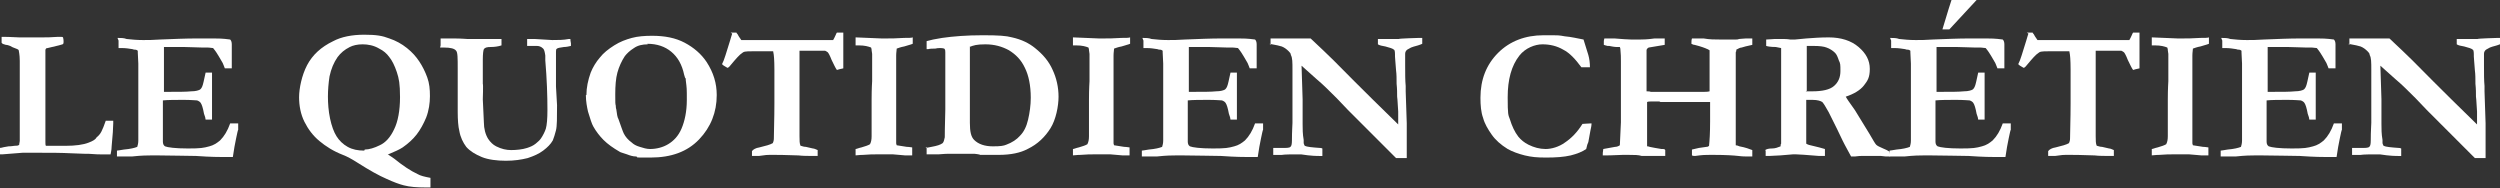<?xml version="1.0" encoding="UTF-8"?>
<svg xmlns="http://www.w3.org/2000/svg" version="1.1" viewBox="0 0 468.1 35.2">
  <rect x="0" y="0" width="468.1" height="35.2" fill="#333333" stroke="none"/>
  <defs>
    <style>
      .cls-1 {
        fill: #fff;
      }
    </style>
  </defs>
  <!-- Generator: Adobe Illustrator 28.7.1, SVG Export Plug-In . SVG Version: 1.2.0 Build 142)  -->
  <g>
    <g id="Layer_1">
      <g>
        <path class="cls-1" d="M.1,27.7c.4-.1.8-.2,1.5-.3.6,0,1-.1,1.1-.1.4,0,.7,0,.9-.2,0-.3.1-.5.1-.7v-2.2s0-2.2,0-2.2v-3.1s0-1.8,0-1.8v-3.8c0,0,0-1.7,0-1.7v-.2c0-1.2-.2-1.9-.2-2,0-.1-.4-.3-1-.5,0,0-.3-.1-.6-.3-.3-.1-.5-.2-.8-.2-.4-.1-.7-.2-.8-.4,0-.3,0-.5,0-.7s0-.2,0-.4c.1,0,.2,0,.3,0,.3,0,1.3,0,3,.1h2.4s1.8,0,1.8,0c.8,0,1.8,0,3-.1.4,0,.6,0,.6,0,.2,0,.3,0,.4.1,0,.1.1.3.1.7s0,.5-.2.6c0,0-.3.1-.7.2l-2.1.5c0,0-.2,0-.3.1,0,0,0,.1-.1.2v.5s0,1.1,0,1.1v.5c0,0,0,.4,0,.9,0,.1,0,.3,0,.4s0,.5,0,.9c0,.7,0,1.3,0,1.8s0,1.3,0,2c0,.3,0,.7,0,1.1v8.1c0,.3,0,.6.1.7h1.6c0,0,1,0,1,0h1.1c1.8,0,3.3-.2,4.3-.6.8-.3,1.3-.6,1.5-1,.4-.3.7-.7.9-1.1.2-.4.5-1.1.8-2h.5c.3,0,.6,0,.9,0v.5c0,.8-.1,2.2-.3,4.3,0,.8-.2,1.3-.2,1.5-.3,0-.4,0-.5,0h-1.5c-.1,0-.8,0-2-.1-.2,0-1.3,0-3.3-.1s-3.8-.1-5.7-.1h-3.5c-1.3.1-2.6.2-3.8.3h-.3c0,0-.2,0-.3,0,0-.1,0-.2,0-.3,0-.5,0-.8.1-1Z"/>
        <path class="cls-1" d="M22,7.1c.6,0,1.2,0,1.7.2.9.1,1.9.2,3.1.2s1.5,0,3.2-.1c2.5-.1,4.8-.2,6.9-.2h3.1c.7,0,1.7,0,3.1.2.2.2.3.5.3.9v4.2c0,0,0,.2,0,.3h-.7c0,0-.3,0-.6,0-.1-.2-.2-.6-.4-1l-.7-1.2c-.3-.5-.6-1-1.1-1.6-.3,0-.6-.1-1.1-.1-.1,0-.5,0-1,0-1.1,0-2.2-.1-3.4-.1s-2.6,0-3.7,0c0,.3,0,1.4,0,3.4v2.9s0,2.1,0,2.1c.3,0,.5,0,.7,0,2,0,3.5,0,4.4-.1.9,0,1.4-.2,1.6-.3.2-.1.4-.4.5-.7.1-.2.3-1.1.6-2.5h.2s1,0,1,0c0,1,0,1.8,0,2.3,0,1.2,0,2,0,2.3,0,.3,0,.6,0,.8,0,.3,0,.8,0,1.5,0,.7,0,1.2,0,1.5v.4h-1.2c0-.2-.1-.6-.3-1.1-.2-1.1-.4-1.7-.6-2-.1-.2-.4-.4-.7-.5-.2,0-1.1-.1-2.5-.1s-3,0-3.9.1v.6c0,1.4,0,2.5,0,3.4v3.7c0,.4.1.7.4.9.5.2,1.9.4,4.3.4s2.9-.1,4-.4c.8-.2,1.4-.6,2-1.1.8-.8,1.4-1.8,1.9-3.2.4,0,.6,0,.9,0s.3,0,.6,0c0,.3,0,.5,0,.7v.5c-.1,0-.7,3.2-.7,3.2l-.3,1.9c-.7,0-1.3,0-1.8,0-.6,0-2.3,0-5.1-.2-1.9,0-4.3-.1-7-.1s-3,0-5,.2h-2.8c0,0,0-1.1,0-1.1.2,0,.6-.1,1.3-.2,1.2-.1,2-.3,2.5-.5.1-.3.2-.7.2-1.2s0-.5,0-1v-.5s0-6.4,0-6.4v-1.9s0-2.7,0-2.7v-1.9s-.1-2.1-.1-2.1c0,0,0-.2,0-.3-.1-.1-.3-.2-.5-.2-.1,0-.3,0-.5-.1-.6-.1-1.3-.2-1.9-.2-.2,0-.5,0-.7,0v-1.4Z"/>
        <path class="cls-1" d="M72.6,28.9c.5.3.9.6,1.2.8,1.6,1.3,3.1,2.3,4.4,2.9.5.3,1.3.5,2.4.7,0,.5,0,.8,0,1.1s0,.5,0,.7c-.3,0-.6,0-.9,0-1.6,0-3-.1-4.1-.4-.8-.2-1.9-.6-3.2-1.2-1.4-.6-3.2-1.6-5.4-3-1.1-.7-2-1.2-2.8-1.5-1.8-.7-3.2-1.6-4.4-2.6-1.2-1-2.1-2.2-2.8-3.6-.7-1.4-1-3-1-4.6s.5-4.1,1.5-6c1-1.9,2.6-3.4,4.9-4.5,1.5-.8,3.5-1.2,5.8-1.2s3.4.2,4.7.7c1.2.4,2.3,1,3.3,1.8s1.7,1.6,2.3,2.5c.6.9,1.1,1.9,1.5,3,.4,1.1.5,2.2.5,3.5s-.2,2.7-.7,4c-.5,1.2-1.1,2.3-1.8,3.2-.7.9-1.6,1.7-2.6,2.4-.6.4-1.5.8-2.7,1.3ZM68.3,28c.8,0,1.8-.3,2.8-.8,1.1-.5,2-1.5,2.7-3,.7-1.4,1.1-3.5,1.1-6s-.2-3.5-.6-4.7c-.4-1.2-.9-2.2-1.4-2.8-.5-.7-1.1-1.2-1.9-1.6-1-.6-2.1-.8-3.1-.8s-1.8.2-2.4.5c-1,.5-1.7,1.1-2.3,1.9-.7,1-1.2,2.2-1.5,3.6-.2,1.3-.3,2.6-.3,3.8s.1,2.7.4,4.1c.3,1.4.7,2.5,1.2,3.3.5.8,1.2,1.5,2.1,2,.9.5,1.9.7,3.1.7Z"/>
        <path class="cls-1" d="M82.5,8.5v-1.3c.2,0,.4,0,.6,0,.6,0,1.2,0,1.8,0,1.5,0,2.4.1,2.6.1.9,0,1.8,0,2.7,0s1.6,0,2.3,0c.7,0,1.1,0,1.4,0v.2s0,1,0,1h0c-.6.2-1.3.3-2,.3s-1.1.1-1.3.4c-.1.2-.2.8-.2,2s0,.7,0,.9v.6s0,1.6,0,1.6v1.4c.1,0,0,2.9,0,2.9l.2,4.3c0,1.2.3,2.3.8,3.1.4.6.9,1.1,1.5,1.4,1,.5,1.9.7,2.8.7s2.1-.1,3-.4c.6-.2,1.1-.4,1.6-.8.5-.4.8-.7,1-1,.4-.6.7-1.2.9-1.8.2-.7.3-1.9.3-3.5,0-2.7-.1-5.8-.4-9.3v-.9c-.1-.7-.2-1.1-.4-1.3-.4-.4-.8-.5-1.2-.5h-1.6s-.2,0-.2,0v-1.3h1.4l3.3.2c1.1,0,2.1,0,3.1-.2h.3c0,.4.1.7.1.8s0,.3,0,.5c-.4.1-.9.2-1.3.2-.8.1-1.2.2-1.3.3-.2.1-.2.3-.2.6s0,.5,0,.9c0,.3,0,.8,0,1.5s0,.7,0,.9c0,.2,0,.5,0,.7,0,.8,0,1.6,0,2.5l.2,3.5c0,2.3,0,3.9-.2,4.7-.2.8-.4,1.4-.6,1.9-.4.7-1,1.3-1.8,1.9-.8.6-1.7,1-2.9,1.4-1.2.3-2.5.5-4.1.5s-3.3-.2-4.5-.7-2.2-1.1-2.9-1.9c-.6-.8-1.1-1.8-1.3-3-.2-.8-.3-2-.3-3.6v-8.1c0-1.9,0-3-.3-3.3-.3-.4-1-.6-2.3-.6-.3,0-.5,0-.7,0Z"/>
        <path class="cls-1" d="M109.8,17.8c0-1.4.3-2.8.8-4.2.4-1,1-2,1.7-2.8.7-.9,1.6-1.6,2.7-2.3,1.1-.7,2.2-1.1,3.3-1.4,1.1-.3,2.4-.4,3.8-.4,2.4,0,4.4.4,6.1,1.3,1.7.9,3.1,2.1,4.1,3.6,1.3,2,1.9,4,1.9,6.2,0,3.2-1.1,6-3.3,8.3-2.2,2.3-5.2,3.4-9.1,3.4s-1.9,0-2.7-.2c-.6,0-1.2-.2-1.7-.4-.9-.3-1.3-.4-1.4-.5-1.2-.7-2.2-1.4-3-2.2-.7-.7-1.4-1.6-1.9-2.5-.3-.5-.6-1.5-1-2.8-.2-.9-.4-1.9-.4-3.1ZM121.3,8.3c-1,0-1.9.2-2.6.7-.8.5-1.3,1-1.7,1.5-.6.9-1.1,2-1.4,3.1-.3,1.1-.4,2.5-.4,4.1s0,1.7.1,2.1c0,.1,0,.4.1.7.1.8.2,1.5.4,1.8.5,1.4.8,2.3,1,2.7.3.6.8,1.2,1.5,1.7.3.3.8.6,1.5.8.6.2,1.3.4,1.9.4,1.2,0,2.4-.3,3.4-.9,1-.6,1.9-1.5,2.5-2.9.6-1.4,1-3.2,1-5.4s0-2.1-.2-3.7v-.3c-.1,0-.2-.3-.3-.7-.4-1.9-1.2-3.3-2.4-4.3-1.2-1-2.7-1.5-4.5-1.5Z"/>
        <path class="cls-1" d="M136.8,6.1h1.1c0,.1.1.2.2.3.3.6.6.9.7,1.1.1,0,.9,0,2.3,0s1.7,0,2.3,0h.3s2.1,0,2.1,0h3.9s5.3,0,5.3,0h1c.1-.2.3-.5.5-1,0-.1.1-.2.2-.4h.7c.1,0,.3,0,.5,0,0,.8,0,2,0,3.5v1.5s0,.9,0,.9c0,.3,0,.6,0,.8-.5.1-.9.2-1.2.3-.3-.4-.6-1.1-1-1.9-.3-.8-.6-1.3-.7-1.4-.1-.1-.3-.2-.5-.3-.3,0-1.5,0-3.6,0s-.7,0-1.2,0c0,.4,0,.8,0,1.1v2.3s0,5,0,5v5.4c0,0,0,2.2,0,2.2,0,.8,0,1.4.2,1.8.2,0,.5.2,1,.2,0,0,.5.1,1.3.3.3,0,.6.2.9.3,0,.4,0,.7,0,.7s0,.3,0,.4c-.2,0-.5,0-.6,0-1.2,0-2.2,0-3-.1-.8,0-2.3-.1-4.4-.1s-1.3,0-3,.2c-.6,0-1.1,0-1.3,0,0-.2,0-.3,0-.4v-.4s0-.1,0-.1c.2-.3.7-.6,1.4-.7,1.2-.3,2-.5,2.5-.8.1-.2.2-.5.2-.9,0-1.4.1-3.5.1-6.5v-6.4c0-1.8-.1-2.8-.2-3.2,0-.1,0-.2-.1-.2,0,0-.1,0-.2,0-.4,0-1.5,0-3.4,0s-1.8.1-2.1.3c-.5.3-1.2,1.1-2.2,2.3-.3.4-.5.5-.6.5-.5-.3-.9-.5-1-.7.4-.7.8-2.2,1.5-4.4.2-.6.3-1.1.4-1.3Z"/>
        <path class="cls-1" d="M160.2,29.1v-1.2c.2,0,.6-.2,1.1-.3.7-.2,1.3-.4,1.6-.6.2-.4.3-.8.3-1.5v-2s0-3.9,0-3.9v-.9c0-2.2.1-3.4.1-3.5v-2.3s0-.9,0-.9v-1.9c0,0-.1-.7-.1-.7,0-.1,0-.3-.1-.5-.5-.2-1.2-.4-2.3-.4-.3,0-.4,0-.6,0v-1.5s4.8.2,4.8.2c.6,0,1,0,1.1,0,.7,0,1.7,0,3.2-.1.8,0,1.4,0,1.6-.1,0,.2,0,.4,0,.5s0,.4,0,.7c-.5.2-1,.3-1.6.5-.6.1-1.1.3-1.4.4,0,.3-.1.7-.1,1.3s0,.9,0,1.2c0,1.9,0,3.4,0,4.4v4.5s0,2.3,0,2.3v3.4c0,0,0,.6,0,.6,0,0,0,.2.1.4.7.1,1.3.2,1.9.3.1,0,.4,0,1,.1,0,.3,0,.6,0,.9s0,.3,0,.6c-.1,0-.3,0-.3,0-.4,0-.6,0-.6,0s-.2,0-.4,0c-.2,0-.9-.1-2.3-.2h-3c-.6,0-1.5,0-2.6.1-.7,0-1.2.1-1.5.1Z"/>
        <path class="cls-1" d="M173.3,27.7c.2,0,.5-.1,1.1-.2,1.1-.2,1.7-.4,2.1-.7.2-.2.3-.6.4-1.1,0-.1,0-1.9.1-5.2v-1.9s0-2.3,0-2.3v-5.8c0,0,0-.7,0-.7,0-.3,0-.5-.2-.7,0,0-.3-.1-.7-.1s-.6,0-1,.1c-.5,0-.9,0-1.3.1,0,0-.2,0-.3,0v-1.5c.7-.2,1.6-.4,2.9-.6,2.1-.3,4.6-.5,7.6-.5s4.4.1,5.5.4c1.8.4,3.2,1.1,4.3,2,1.5,1.2,2.6,2.5,3.3,4.1.7,1.5,1.1,3.2,1.1,5s-.5,4.3-1.5,5.9c-1,1.6-2.4,3-4.3,3.9-1.3.7-3.1,1.1-5.4,1.1h-3.5c0-.1-1-.2-1-.2h-1.4s-.4,0-.4,0h-1.4s-1.9,0-1.9,0c0,0-.6,0-1.7.1-.4,0-.8,0-1.4,0-.4,0-.6,0-.8,0,0-.2,0-.7,0-1.4ZM181.6,8.8c0,.4,0,.6,0,.7v2.9s0,2.5,0,2.5c0,.8,0,1.5,0,2.1v1.6s0,2.7,0,2.7v1.7c0,1.6.2,2.6.8,3.2.8.8,2,1.2,3.5,1.2s2-.1,2.5-.3c1.1-.4,2-1,2.6-1.7.7-.7,1.2-1.7,1.5-3,.3-1.3.5-2.7.5-4.1,0-2.3-.4-4.2-1.1-5.6-.7-1.5-1.7-2.5-3-3.3-1.3-.7-2.7-1.1-4.4-1.1s-2.2.2-3,.5Z"/>
        <path class="cls-1" d="M200.9,29.1v-1.2c.2,0,.6-.2,1.1-.3.7-.2,1.3-.4,1.6-.6.2-.4.3-.8.3-1.5v-2s0-3.9,0-3.9v-.9c0-2.2.1-3.4.1-3.5v-2.3s0-.9,0-.9v-1.9c0,0-.1-.7-.1-.7,0-.1,0-.3-.1-.5-.5-.2-1.2-.4-2.3-.4-.3,0-.4,0-.6,0v-1.5s4.8.2,4.8.2c.6,0,1,0,1.1,0,.7,0,1.7,0,3.2-.1.8,0,1.4,0,1.6-.1,0,.2,0,.4,0,.5s0,.4,0,.7c-.5.2-1,.3-1.6.5-.6.1-1.1.3-1.4.4,0,.3-.1.7-.1,1.3s0,.9,0,1.2c0,1.9,0,3.4,0,4.4v4.5s0,2.3,0,2.3v3.4c0,0,0,.6,0,.6,0,0,0,.2.1.4.7.1,1.3.2,1.9.3.1,0,.4,0,1,.1,0,.3,0,.6,0,.9s0,.3,0,.6c-.1,0-.3,0-.3,0-.4,0-.6,0-.6,0s-.2,0-.4,0c-.2,0-.9-.1-2.3-.2h-3c-.6,0-1.5,0-2.6.1-.7,0-1.2.1-1.5.1Z"/>
        <path class="cls-1" d="M213.9,7.1c.6,0,1.2,0,1.7.2.9.1,1.9.2,3.1.2s1.5,0,3.2-.1c2.5-.1,4.8-.2,6.9-.2h3.1c.7,0,1.7,0,3.1.2.2.2.3.5.3.9v4.2c0,0,0,.2,0,.3h-.7c0,0-.3,0-.6,0-.1-.2-.2-.6-.4-1l-.7-1.2c-.3-.5-.6-1-1.1-1.6-.3,0-.6-.1-1.1-.1-.1,0-.5,0-1,0-1.1,0-2.2-.1-3.4-.1s-2.6,0-3.7,0c0,.3,0,1.4,0,3.4v2.9s0,2.1,0,2.1c.3,0,.5,0,.7,0,2,0,3.5,0,4.4-.1.9,0,1.4-.2,1.6-.3.2-.1.4-.4.5-.7.1-.2.3-1.1.6-2.5h.2s1,0,1,0c0,1,0,1.8,0,2.3,0,1.2,0,2,0,2.3,0,.3,0,.6,0,.8,0,.3,0,.8,0,1.5,0,.7,0,1.2,0,1.5v.4h-1.2c0-.2-.1-.6-.3-1.1-.2-1.1-.4-1.7-.6-2-.1-.2-.4-.4-.7-.5-.2,0-1.1-.1-2.5-.1s-3,0-3.9.1v.6c0,1.4,0,2.5,0,3.4v3.7c0,.4.1.7.4.9.5.2,1.9.4,4.3.4s2.9-.1,4-.4c.8-.2,1.4-.6,2-1.1.8-.8,1.4-1.8,1.9-3.2.4,0,.6,0,.9,0s.3,0,.6,0c0,.3,0,.5,0,.7v.5c-.1,0-.7,3.2-.7,3.2l-.3,1.9c-.7,0-1.3,0-1.8,0-.6,0-2.3,0-5.1-.2-1.9,0-4.3-.1-7-.1s-3,0-5,.2h-2.8c0,0,0-1.1,0-1.1.2,0,.6-.1,1.3-.2,1.2-.1,2-.3,2.5-.5.1-.3.2-.7.2-1.2s0-.5,0-1v-.5s0-6.4,0-6.4v-1.9s0-2.7,0-2.7v-1.9s-.1-2.1-.1-2.1c0,0,0-.2,0-.3-.1-.1-.3-.2-.5-.2-.1,0-.3,0-.5-.1-.6-.1-1.3-.2-1.9-.2-.2,0-.5,0-.7,0v-1.4Z"/>
        <path class="cls-1" d="M237.9,8.4v-1.2c0,0,1.4,0,1.4,0h.5c.7,0,1.2,0,1.4,0s.5,0,1.2,0c.1,0,.3,0,.4,0s.5,0,1.1,0c.6,0,1,0,1,0,.1,0,.3,0,.5,0,1.7,1.6,3.2,3,4.3,4.1,1.1,1.1,5.1,5.2,12.1,12v-2.4c-.1-1.2-.1-2.1-.2-2.8,0-.7,0-1.5-.1-2.4,0-.9,0-1.8-.1-2.5-.1-1.5-.2-2.3-.2-2.6,0-.7,0-1.2-.2-1.3-.2-.2-.8-.4-1.6-.6-.6-.1-1.1-.2-1.4-.4v-1s.5,0,.5,0h3.4c0-.1,3.7-.2,3.7-.2.2,0,.5,0,.7,0v1.1c-.2.1-.5.2-.8.3-.7.2-1.1.3-1.3.4-.6.3-.9.5-.9.6-.1.1-.2.3-.2.6s0,.3,0,.7c0,.2,0,.7,0,1.4,0,1.6,0,2.9.1,3.9,0,.3,0,.7,0,1l.2,6c0,.4,0,.7,0,.9v3c0,0,0,.9,0,.9,0,.5,0,.7,0,.8v.9h-2c0,0-2-2-2-2l-4.1-4.1-2.9-2.9-2.1-2.2c-1.4-1.4-2.6-2.6-3.8-3.6l-2.8-2.5.2,6.3c0,.4,0,.8,0,1.2v1.2s0,2.2,0,2.2c0,.9,0,1.9.2,3,0,.3,0,.5,0,.6,0,.1.1.3.2.5.4.2,1.4.3,2.9.4.1,0,.2,0,.4.1v1.4c0,0-.6,0-.6,0-.4,0-1.5,0-3.4-.3-1.8,0-3,0-3.6.1-.6,0-.9,0-1,0-.1,0-.3,0-.6,0,0-.3,0-.5,0-.7s0-.3,0-.6c.3,0,.6,0,.8,0s.3,0,.7,0c1,0,1.5,0,1.7-.2.2-.1.3-.5.3-1.2,0-1.8.1-2.9.1-3.3v-6.5s0-3.5,0-3.5c0-1.3,0-2.2-.3-2.7,0-.3-.2-.5-.4-.7-.4-.4-.8-.7-1.3-.9-.3-.1-1.1-.3-2.3-.5Z"/>
        <path class="cls-1" d="M296.5,7.4c.1.3.4,1.3.9,2.9.2.7.3,1.5.3,2.3h-1.6c-1.1-1.5-2.2-2.7-3.4-3.3-1.2-.7-2.5-1-3.9-1s-3.2.7-4.3,2.1c-1.5,1.9-2.2,4.5-2.2,7.8s.1,3.3.4,4.1c.4,1.3.9,2.4,1.6,3.3.5.6,1.1,1.1,1.9,1.5,1,.5,2.1.8,3.2.8s2.5-.4,3.6-1.2c1.2-.8,2.3-1.9,3.3-3.5.4,0,1-.1,1.7-.1,0,.4-.1.9-.2,1.3,0,.2-.2.9-.4,2.2l-.2.5-.2.8c-.7.5-1.7.9-2.9,1.2-1.3.3-2.8.4-4.6.4s-2.7-.1-4-.4c-1.2-.3-2.3-.7-3.2-1.2-1.3-.8-2.3-1.7-3-2.7s-1.3-2-1.6-3.1c-.4-1.1-.5-2.4-.5-3.8,0-3.4,1.1-6.2,3.3-8.4,2.2-2.2,5.1-3.3,8.5-3.3s2.7,0,4,.2c1.2.1,2.4.4,3.5.6Z"/>
        <path class="cls-1" d="M300.1,29.1c0-.3,0-.7.1-1.2l2.2-.4c.3,0,.6-.1.9-.3l.2-4.3c0-1.5,0-2.7,0-3.4v-.4c0-.5,0-1.6,0-3.5v-.5s0-1.4,0-1.4v-1.5s0-.7,0-.7c0-.7,0-1.4-.1-2.3,0,0,0-.2-.1-.4,0,0-.2,0-.3,0-.1,0-.2,0-.3,0-.4,0-.9-.1-1.4-.2h-.3c-.3-.1-.5-.1-.7-.2,0-.3,0-.5,0-.6,0-.1,0-.3.1-.6.2,0,.5,0,1,0s.7,0,.9,0c1.4.1,2.4.2,3.1.2.3,0,.6,0,.9,0,.3,0,.6,0,.8,0,.4,0,1.3,0,2.7-.2.2,0,.5,0,.8,0,.4,0,.8,0,1.1,0,0,.2,0,.4,0,.5,0,.2,0,.4,0,.7l-3,.5c-.2.1-.4.3-.4.5v.6s0,.3,0,.3v.7s0,.6,0,.6h0c0,.3,0,.4,0,.5v2.2c0,.2,0,.4,0,.5s0,.2,0,.5c0,.2,0,.4,0,.6s0,.6,0,1.2c.3,0,.6,0,.8.1h2.5c0,0,1.2,0,1.2,0h3.1s3,0,3,0c.4,0,.8,0,1.2-.1,0-.4,0-1.3,0-2.8v-.8s0-2.9,0-2.9v-1.2c-.2,0-.2-.2-.4-.2-.4-.2-1.2-.5-2.4-.8-.2,0-.4-.1-.6-.2,0-.4,0-.7.1-1,.2,0,.4,0,.5,0h1.7c1.1.2,2.1.2,3.2.2s.4,0,.6,0h2.2c.2,0,.4,0,.6-.1.4,0,.8-.1,1.3-.1s.7,0,1.2,0c0,.4,0,.8,0,1.2-1,.2-1.7.4-2,.5-.3,0-.6.2-1,.4v.3c-.1,0-.1.3-.1.3v.4s0,.2,0,.2c0,.2,0,.4,0,.5v.4c0,.5,0,.8,0,.9v3.8s0,2.2,0,2.2c0,.5,0,1.5,0,3.1v4.4c0,.4,0,.8,0,1.4.2,0,.5.1.7.2,1.1.2,1.9.5,2.4.7v1.2c-.4,0-.7,0-.7,0-.5,0-1.2,0-1.9-.1-.9-.1-2.4-.2-4.5-.2s-2.1,0-3.6.2c-.2,0-.4,0-.6-.1,0-.5,0-.9,0-1.1l1.3-.3,1.4-.2c.1,0,.3,0,.5-.2.1-.9.2-2.4.2-4.6v-1.4c0-.6,0-1.3,0-2.2-.4,0-.9,0-1.4,0h-7.9c0,0-.2-.1-.2-.1h-.1c0,0-.2,0-.3,0-.3,0-.5,0-.7,0h-.5c-.2,0-.5,0-.7.1v1.3c0,0,0,.2,0,.2,0,.3,0,.5,0,.6v5.3c0,.3,0,.6,0,.9h.2c0,.1,2.5.5,2.5.5.1,0,.2,0,.3,0,.1,0,.3,0,.4.2,0,.3,0,.4,0,.5,0,.1,0,.4,0,.6-.4,0-.8,0-1,0s-.5,0-.7,0c-.1,0-.2,0-.3,0h-2.4c-.6-.2-1.4-.2-2.4-.2h-.4c-.5,0-.8,0-.8,0-.7,0-1.8.1-3.3.1Z"/>
        <path class="cls-1" d="M330.5,28.1c.3-.2.7-.3,1.3-.3.6,0,1.1-.2,1.6-.4,0-.2,0-.4.1-.5,0-.2,0-.7,0-1.6v-3.8s0-2,0-2v-1.6s0-.9,0-.9c0-1.2,0-2.4,0-3.5,0-2.4,0-3.9,0-4.5l-1-.2c-.9,0-1.5-.1-1.8-.2v-1s0-.2,0-.2c.6,0,1.1-.1,1.6-.1s.8,0,1.6,0c.8,0,1.3.1,1.3.1h.9c0,0,2.1-.2,2.1-.2,1.3-.1,2.7-.2,4.2-.2,2.3,0,4.2.6,5.6,1.8,1.4,1.2,2.1,2.5,2.1,4.1s-.4,2.2-1.1,3.1c-.7.9-1.9,1.6-3.4,2.1.1.2.3.5.5.8.5.7.9,1.3,1.2,1.7l2.7,4.4c.7,1.2,1.1,1.9,1.3,2.1.2.2.6.4,1.3.7.5.2.9.4,1.2.6,0,.2.1.4.1.5s0,.2,0,.4h-.8s-.9-.1-.9-.1h-.7c-.4,0-.8,0-1.3,0h-1.7c-.1,0-.5,0-1.2.1-.3,0-.6,0-.7,0l-.6-1.1c-.5-.9-.8-1.5-1-1.9-.5-1.1-1.4-2.9-2.6-5.3-.6-1.1-1-1.7-1.2-1.9-.3-.2-.9-.4-1.8-.4s-.6,0-1.2,0c0,.3,0,.7,0,1.2v3.8c0,0,0,3.2,0,3.2.3.2.7.3,1.2.4.9.2,1.6.4,2.3.6,0,.6,0,1,0,1.3-.2,0-.4,0-.4,0h-.7c-2.4-.2-3.9-.3-4.3-.3s-.5,0-.6,0l-2.4.2c-.7,0-1.4.1-2,.1h-.7c0-.3,0-.5,0-.5,0-.1,0-.3,0-.5ZM338.1,17.1c.5,0,.9,0,1.2,0,1.9,0,3.3-.3,4.1-1,.8-.7,1.2-1.6,1.2-2.8s0-1.4-.3-2c-.2-.6-.4-1.1-.7-1.4-.4-.4-1-.8-1.6-1-.5-.2-1.3-.3-2.4-.3s-1,0-1.3,0v.3s0,2.3,0,2.3v1.4c0,0,0,1.9,0,1.9,0,.5,0,1.2,0,2v.5Z"/>
        <path class="cls-1" d="M353.9,7.1c.6,0,1.2,0,1.7.2.9.1,1.9.2,3.1.2s1.5,0,3.2-.1c2.5-.1,4.8-.2,6.9-.2h3.1c.7,0,1.7,0,3.1.2.2.2.3.5.3.9v4.2c0,0,0,.2,0,.3h-.7c0,0-.3,0-.6,0-.1-.2-.2-.6-.4-1l-.7-1.2c-.3-.5-.6-1-1.1-1.6-.3,0-.6-.1-1.1-.1-.1,0-.5,0-1,0-1.1,0-2.2-.1-3.4-.1s-2.6,0-3.7,0c0,.3,0,1.4,0,3.4v2.9s0,2.1,0,2.1c.3,0,.5,0,.7,0,2,0,3.5,0,4.4-.1.9,0,1.4-.2,1.6-.3.2-.1.4-.4.5-.7.1-.2.3-1.1.6-2.5h.2s1,0,1,0c0,1,0,1.8,0,2.3,0,1.2,0,2,0,2.3,0,.3,0,.6,0,.8,0,.3,0,.8,0,1.5,0,.7,0,1.2,0,1.5v.4h-1.2c0-.2-.1-.6-.3-1.1-.2-1.1-.4-1.7-.6-2-.1-.2-.4-.4-.7-.5-.2,0-1.1-.1-2.5-.1s-3,0-3.9.1v.6c0,1.4,0,2.5,0,3.4v3.7c0,.4.1.7.4.9.5.2,1.9.4,4.3.4s2.9-.1,4-.4c.8-.2,1.4-.6,2-1.1.8-.8,1.4-1.8,1.9-3.2.4,0,.6,0,.9,0s.3,0,.6,0c0,.3,0,.5,0,.7v.5c-.1,0-.7,3.2-.7,3.2l-.3,1.9c-.7,0-1.3,0-1.8,0-.6,0-2.3,0-5.1-.2-1.9,0-4.3-.1-7-.1s-3,0-5,.2h-2.8c0,0,0-1.1,0-1.1.2,0,.6-.1,1.3-.2,1.2-.1,2-.3,2.5-.5.1-.3.2-.7.2-1.2s0-.5,0-1v-.5s0-6.4,0-6.4v-1.9s0-2.7,0-2.7v-1.9s-.1-2.1-.1-2.1c0,0,0-.2,0-.3-.1-.1-.3-.2-.5-.2-.1,0-.3,0-.5-.1-.6-.1-1.3-.2-1.9-.2-.2,0-.5,0-.7,0v-1.4ZM363.7,5.5c.4-1.2.9-3.1,1.7-5.5h4.7s-5.1,5.5-5.1,5.5c-.4,0-.7,0-.7,0-.2,0-.3,0-.5,0Z"/>
        <path class="cls-1" d="M379.5,6.1h1.1c0,.1.1.2.2.3.3.6.6.9.7,1.1.1,0,.9,0,2.3,0s1.7,0,2.3,0h.3s2.1,0,2.1,0h3.9s5.3,0,5.3,0h1c.1-.2.3-.5.5-1,0-.1.1-.2.2-.4h.7c.1,0,.3,0,.5,0,0,.8,0,2,0,3.5v1.5s0,.9,0,.9c0,.3,0,.6,0,.8-.5.1-.9.2-1.2.3-.3-.4-.6-1.1-1-1.9-.3-.8-.6-1.3-.7-1.4-.1-.1-.3-.2-.5-.3-.3,0-1.5,0-3.6,0s-.7,0-1.2,0c0,.4,0,.8,0,1.1v2.3s0,5,0,5v5.4c0,0,0,2.2,0,2.2,0,.8,0,1.4.2,1.8.2,0,.5.2,1,.2,0,0,.5.1,1.3.3.3,0,.6.2.9.3,0,.4,0,.7,0,.7s0,.3,0,.4c-.2,0-.5,0-.6,0-1.2,0-2.2,0-3-.1-.8,0-2.3-.1-4.4-.1s-1.3,0-3,.2c-.6,0-1.1,0-1.3,0,0-.2,0-.3,0-.4v-.4s0-.1,0-.1c.2-.3.7-.6,1.4-.7,1.2-.3,2-.5,2.5-.8.1-.2.2-.5.2-.9,0-1.4.1-3.5.1-6.5v-6.4c0-1.8-.1-2.8-.2-3.2,0-.1,0-.2-.1-.2,0,0-.1,0-.2,0-.4,0-1.5,0-3.4,0s-1.8.1-2.1.3c-.5.3-1.2,1.1-2.2,2.3-.3.4-.5.5-.6.5-.5-.3-.9-.5-1-.7.4-.7.8-2.2,1.5-4.4.2-.6.3-1.1.4-1.3Z"/>
        <path class="cls-1" d="M402.9,29.1v-1.2c.2,0,.6-.2,1.1-.3.7-.2,1.3-.4,1.6-.6.2-.4.3-.8.3-1.5v-2s0-3.9,0-3.9v-.9c0-2.2.1-3.4.1-3.5v-2.3s0-.9,0-.9v-1.9c0,0-.1-.7-.1-.7,0-.1,0-.3-.1-.5-.5-.2-1.2-.4-2.3-.4-.2,0-.4,0-.6,0v-1.5s4.8.2,4.8.2c.6,0,1,0,1.1,0,.7,0,1.7,0,3.2-.1.8,0,1.4,0,1.6-.1,0,.2,0,.4,0,.5s0,.4,0,.7c-.5.2-1,.3-1.6.5-.6.1-1.1.3-1.4.4,0,.3-.1.7-.1,1.3s0,.9,0,1.2c0,1.9,0,3.4,0,4.4v4.5s0,2.3,0,2.3v3.4c0,0,0,.6,0,.6,0,0,0,.2.1.4.7.1,1.3.2,1.9.3.1,0,.4,0,1,.1,0,.3,0,.6,0,.9s0,.3,0,.6c-.1,0-.3,0-.3,0-.4,0-.6,0-.6,0s-.2,0-.4,0c-.2,0-.9-.1-2.3-.2h-3c-.6,0-1.5,0-2.6.1-.7,0-1.2.1-1.5.1Z"/>
        <path class="cls-1" d="M415.9,7.1c.6,0,1.2,0,1.7.2.9.1,1.9.2,3.1.2s1.5,0,3.2-.1c2.5-.1,4.8-.2,6.9-.2h3.1c.7,0,1.7,0,3.1.2.2.2.3.5.3.9v4.2c0,0,0,.2,0,.3h-.7c0,0-.3,0-.6,0-.1-.2-.2-.6-.4-1l-.7-1.2c-.3-.5-.6-1-1.1-1.6-.3,0-.6-.1-1.1-.1-.1,0-.5,0-1,0-1.1,0-2.2-.1-3.4-.1s-2.6,0-3.7,0c0,.3,0,1.4,0,3.4v2.9s0,2.1,0,2.1c.3,0,.5,0,.7,0,2,0,3.5,0,4.4-.1.9,0,1.4-.2,1.6-.3.2-.1.4-.4.5-.7.1-.2.3-1.1.6-2.5h.2s1,0,1,0c0,1,0,1.8,0,2.3,0,1.2,0,2,0,2.3,0,.3,0,.6,0,.8,0,.3,0,.8,0,1.5,0,.7,0,1.2,0,1.5v.4h-1.2c0-.2-.1-.6-.3-1.1-.2-1.1-.4-1.7-.6-2-.1-.2-.4-.4-.7-.5-.2,0-1.1-.1-2.5-.1s-3,0-3.9.1v.6c0,1.4,0,2.5,0,3.4v3.7c0,.4.1.7.4.9.5.2,1.9.4,4.3.4s2.9-.1,4-.4c.8-.2,1.4-.6,2-1.1.8-.8,1.4-1.8,1.9-3.2.4,0,.6,0,.9,0s.3,0,.6,0c0,.3,0,.5,0,.7v.5c-.1,0-.7,3.2-.7,3.2l-.3,1.9c-.7,0-1.3,0-1.8,0-.6,0-2.3,0-5.1-.2-1.9,0-4.3-.1-7-.1s-3,0-5,.2h-2.8c0,0,0-1.1,0-1.1.2,0,.6-.1,1.3-.2,1.2-.1,2-.3,2.5-.5.1-.3.2-.7.2-1.2s0-.5,0-1v-.5s0-6.4,0-6.4v-1.9s0-2.7,0-2.7v-1.9s-.1-2.1-.1-2.1c0,0,0-.2,0-.3-.1-.1-.3-.2-.5-.2-.1,0-.3,0-.5-.1-.6-.1-1.3-.2-1.9-.2-.2,0-.5,0-.7,0v-1.4Z"/>
        <path class="cls-1" d="M439.9,8.4v-1.2c0,0,1.4,0,1.4,0h.5c.7,0,1.2,0,1.4,0s.5,0,1.2,0c.1,0,.3,0,.4,0s.5,0,1.1,0c.6,0,1,0,1,0,.1,0,.3,0,.5,0,1.7,1.6,3.2,3,4.3,4.1,1.1,1.1,5.1,5.2,12.1,12v-2.4c-.1-1.2-.1-2.1-.2-2.8,0-.7,0-1.5-.1-2.4,0-.9,0-1.8-.1-2.5-.1-1.5-.2-2.3-.2-2.6,0-.7,0-1.2-.2-1.3-.2-.2-.8-.4-1.6-.6-.6-.1-1.1-.2-1.4-.4v-1s.5,0,.5,0h3.4c0-.1,3.7-.2,3.7-.2.2,0,.5,0,.7,0v1.1c-.2.1-.5.2-.8.3-.7.2-1.1.3-1.3.4-.6.3-.9.5-.9.6-.1.1-.2.3-.2.6s0,.3,0,.7,0,.7,0,1.4c0,1.6,0,2.9.1,3.9,0,.3,0,.7,0,1l.2,6c0,.4,0,.7,0,.9v3c0,0,0,.9,0,.9,0,.5,0,.7,0,.8v.9h-2c0,0-2-2-2-2l-4.1-4.1-2.9-2.9-2.1-2.2c-1.4-1.4-2.6-2.6-3.8-3.6l-2.8-2.5.2,6.3c0,.4,0,.8,0,1.2v1.2s0,2.2,0,2.2c0,.9,0,1.9.2,3,0,.3,0,.5,0,.6,0,.1.1.3.2.5.4.2,1.4.3,2.9.4.1,0,.2,0,.4.1v1.4c0,0-.6,0-.6,0-.4,0-1.5,0-3.4-.3-1.8,0-3,0-3.6.1-.6,0-.9,0-1,0-.1,0-.3,0-.6,0,0-.3,0-.5,0-.7s0-.3,0-.6c.3,0,.6,0,.8,0s.3,0,.7,0c1,0,1.5,0,1.7-.2.2-.1.3-.5.3-1.2,0-1.8.1-2.9.1-3.3v-6.5s0-3.5,0-3.5c0-1.3,0-2.2-.3-2.7,0-.3-.2-.5-.4-.7-.4-.4-.8-.7-1.3-.9-.3-.1-1.1-.3-2.3-.5Z"/>
      </g>
    </g>
  </g>
</svg>